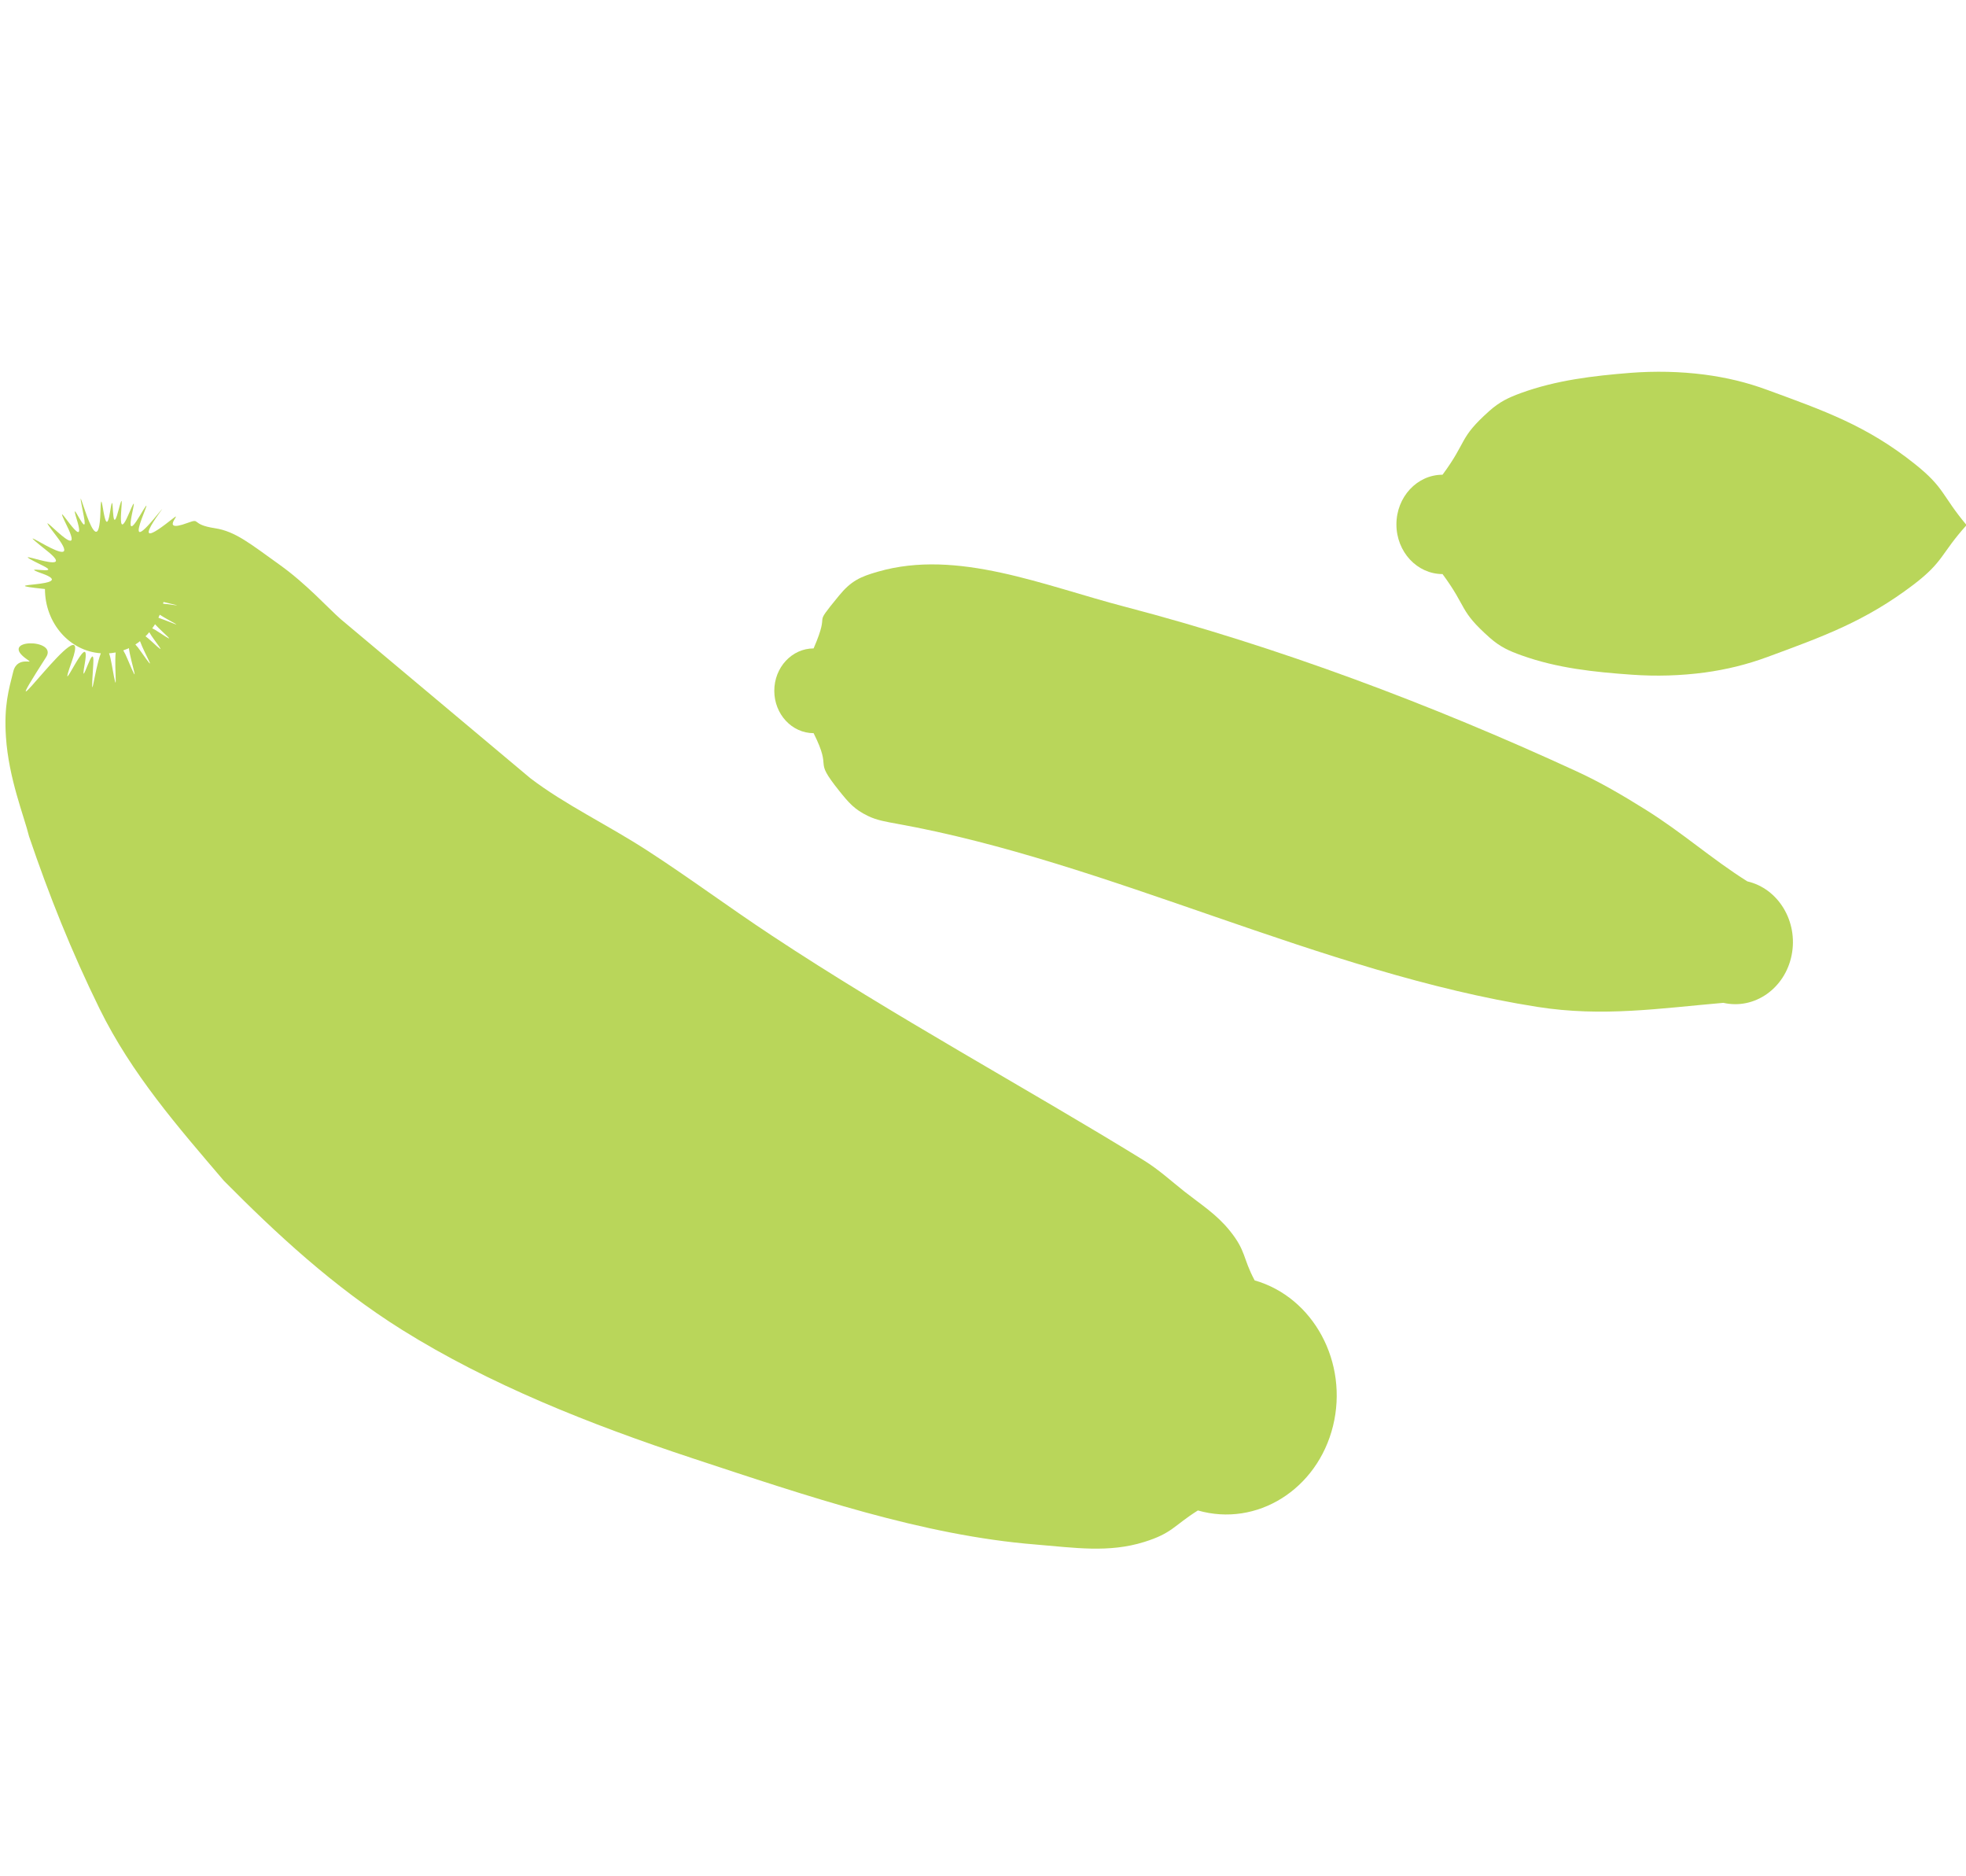 <?xml version="1.0" encoding="UTF-8" standalone="no"?> <svg xmlns="http://www.w3.org/2000/svg" xmlns:xlink="http://www.w3.org/1999/xlink" xmlns:serif="http://www.serif.com/" width="100%" height="100%" viewBox="0 0 152 145" version="1.1" xml:space="preserve" style="fill-rule:evenodd;clip-rule:evenodd;stroke-linejoin:round;stroke-miterlimit:2;"> <g transform="matrix(0.358,0,0,0.358,-2601.47,-6891.5)"> <g> <g transform="matrix(0.232,0,0,0.25,6154.71,14366.2)"> <path d="M4886.82,20099.4C4880.74,20113.9 4876.77,20151.4 4879.75,20109.5C4881.59,20083.6 4866.45,20136.7 4871.84,20108.5C4878.9,20071.6 4843.66,20148.7 4859.98,20106C4881.57,20049.5 4775.13,20190.6 4835.91,20102.7C4847.19,20086.4 4789.65,20086.6 4818.47,20104.9C4826.3,20109.8 4809.16,20100.9 4805.33,20115.1C4801.1,20130.8 4796.56,20144.7 4798.49,20171.7C4801.07,20207.7 4815.39,20240 4819.98,20257.5C4838.68,20308.6 4859.39,20356.8 4885.64,20406.4C4915.65,20463 4958.92,20508.8 5001.3,20554.9C5049.55,20600.1 5103.22,20646.5 5166.85,20683.5C5248.3,20730.8 5341.77,20765.2 5437.15,20794.5C5545.21,20827.6 5652.2,20861.3 5756.79,20869.1C5793.42,20871.9 5825,20876.5 5858.09,20866.9C5884.33,20859.3 5885.26,20853 5908.03,20839.7C5962.87,20854.3 6019.23,20821.6 6033.81,20766.8C6048.39,20711.9 6015.71,20655.6 5960.87,20641C5949.6,20621.4 5953.13,20615.9 5937.82,20598.2C5925.37,20583.9 5911.66,20576 5895.7,20564.4C5882.61,20554.8 5871.79,20545.4 5857.31,20537.1C5747.72,20474.5 5625.49,20413.2 5511.23,20343.1C5471.38,20318.7 5433.73,20292.7 5395.7,20269.9C5357.95,20247.2 5319.16,20230.3 5286.63,20207.3L5110.21,20070C5098.47,20060.5 5078.37,20039.6 5053.17,20022.9C5026.29,20005.1 5012.2,19994.1 4993.06,19991.4C4969.61,19988.1 4980.62,19982.3 4967.57,19986.8C4937.71,19997.1 4968.18,19972.5 4951.27,19984.9C4901.11,20021.7 4965.21,19951.1 4935.82,19983.7C4901.9,20021.2 4944.01,19947.9 4923.2,19980.5C4902.84,20012.4 4926.51,19948.9 4913.27,19978.1C4897.64,20012.6 4912.05,19944.7 4903.01,19976.7C4895.83,20002.1 4899.63,19952.2 4895.57,19976.4C4890.23,20008.3 4887.37,19946.7 4886.46,19977C4884.76,20034 4859.65,19928.7 4870.91,19980.8C4876.08,20004.8 4856.74,19960.7 4864.39,19983.7C4875.98,20018.5 4837.97,19956.6 4855.24,19989.3C4875.95,20028.5 4815.85,19962.4 4845.48,19998.2C4877.4,20036.8 4791.52,19977.5 4836.84,20011C4870.41,20035.9 4787.44,20003.1 4832.56,20023.6C4852.59,20032.7 4808.2,20022.6 4831.81,20030.4C4869.33,20042.7 4779.18,20038.5 4834.81,20043.9C4834.81,20073.4 4857.79,20097.6 4886.82,20099.4ZM4896.24,20099.3L4894.47,20099.4C4895.36,20101.7 4896.16,20104.8 4896.94,20108.9C4903.54,20143.5 4899.07,20112.8 4900.65,20098.7L4896.24,20099.3ZM4912.23,20095.3L4907.71,20096.9C4908.96,20098.8 4910.32,20101.4 4911.89,20104.9C4924.53,20132.8 4914.77,20107.9 4912.91,20094.9L4912.23,20095.3ZM4921.7,20090.1L4918.98,20091.8C4920.5,20093.3 4922.28,20095.4 4924.42,20098.3C4941.02,20120.3 4927.78,20100.5 4923.26,20088.9L4921.7,20090.1ZM4929.95,20083.3L4928.42,20084.7C4930.11,20085.9 4932.15,20087.5 4934.61,20089.6C4951.25,20104.1 4936.77,20089.2 4931.88,20081.2L4929.95,20083.3ZM4936.75,20075.1L4934.66,20077.9C4936.29,20078.5 4938.41,20079.7 4941.14,20081.4C4960.27,20093.1 4945.05,20082.3 4937.23,20074.3L4936.75,20075.1ZM4941.65,20066.1L4940.41,20068.7L4946.53,20070.8C4967.45,20078.6 4952.84,20072.7 4941.65,20066.1ZM4945.14,20055.1L4944.77,20056.6L4949.35,20057C4951.96,20057.4 4959.77,20058.4 4957.21,20057.8L4945.15,20055.1L4945.14,20055.1Z" style="fill:rgb(185,214,90);"></path> </g> <g transform="matrix(0.232,0,0,0.25,6154.71,14366.2)"> <path d="M5550.32,20168.4C5568.73,20202.5 5548.8,20188.8 5574.14,20218.2C5583.03,20228.5 5588.29,20234.2 5600.7,20239.8C5609.21,20243.7 5618.44,20245 5627.69,20246.6C5825.32,20279.5 6021.94,20375.3 6224.08,20404.8C6284.75,20413.7 6338.28,20406 6397.19,20401.3C6426.13,20407.4 6454.61,20388.9 6460.76,20360C6466.92,20331.1 6448.43,20302.6 6419.49,20296.4C6385.63,20276.6 6359.56,20254.6 6324.7,20234.4C6303.45,20222.1 6282.62,20210.7 6259.72,20201C6125.69,20143.7 5982.63,20093.8 5840.89,20059.4C5764.24,20040.9 5684.36,20009.1 5610.28,20028.9C5593.69,20033.3 5585.15,20036.9 5573.81,20049.8C5547.16,20080 5567.35,20058.7 5550.32,20095.2C5530.12,20095.2 5513.72,20111.6 5513.72,20131.8C5513.72,20152 5530.12,20168.4 5550.32,20168.4Z" style="fill:rgb(185,214,90);"></path> </g> <g transform="matrix(0.232,0,0,0.25,6154.71,14366.2)"> <path d="M6135.77,20031C6159.27,20060.5 6150.7,20062.1 6179.87,20086.1C6189.49,20093.9 6197.48,20097.3 6209.29,20101.2C6242.64,20112.3 6276.85,20115.6 6311.91,20117.9C6334.57,20119.4 6357.47,20118.8 6380,20116C6400.25,20113.4 6418.88,20109.2 6438.2,20102.6C6490.25,20084.8 6529.3,20071.8 6574.22,20040.1C6602.62,20020 6599.4,20013.6 6623.58,19988.7C6600.2,19962.8 6603.41,19956.6 6575.39,19935.9C6530.72,19902.8 6490.85,19889.9 6438.23,19872C6418.71,19865.3 6399.83,19861.2 6379.35,19858.7C6356.68,19856 6333.64,19855.6 6310.86,19857.2C6275.89,19859.8 6241.81,19863.5 6208.59,19874.7C6196.88,19878.7 6188.99,19882.2 6179.47,19890C6150.47,19914 6159.22,19915.8 6135.77,19945.2C6112.08,19945.2 6092.84,19964.4 6092.84,19988.1C6092.84,20011.8 6112.08,20031 6135.77,20031Z" style="fill:rgb(185,214,90);"></path> </g> </g> </g> </svg> 